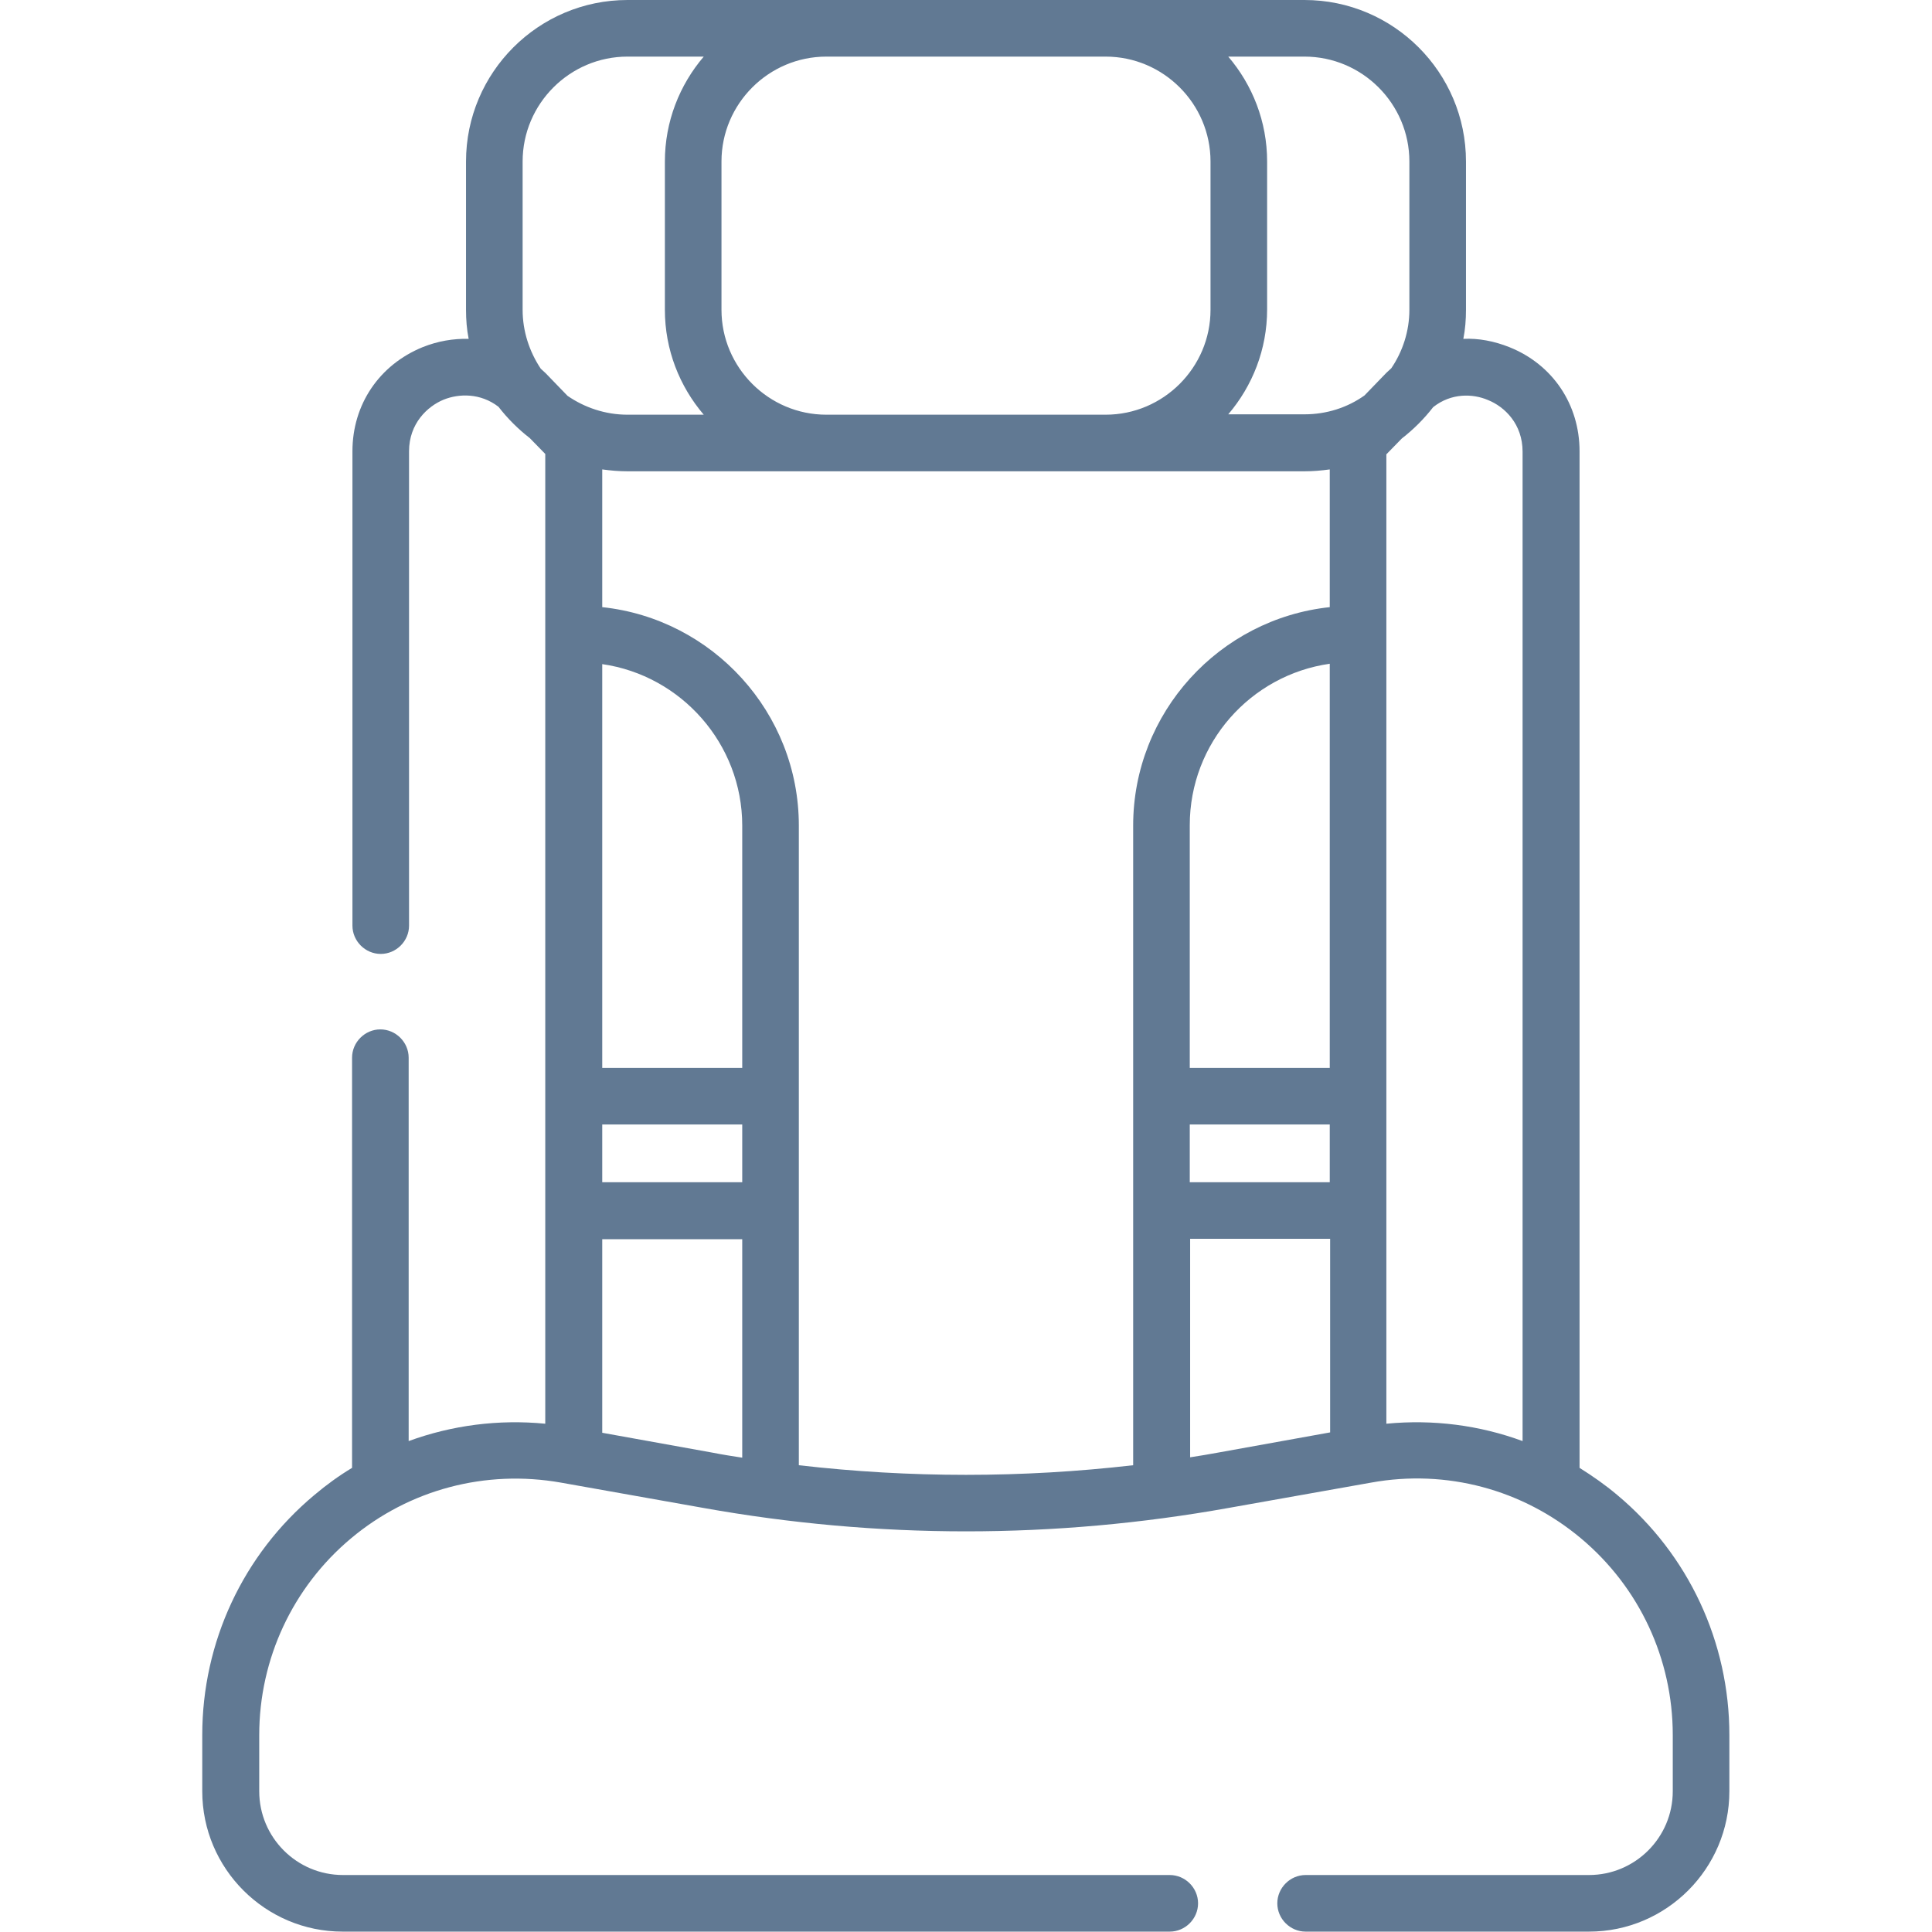 <svg xmlns="http://www.w3.org/2000/svg" xmlns:xlink="http://www.w3.org/1999/xlink" id="&#x421;&#x43B;&#x43E;&#x439;_1" x="0px" y="0px" viewBox="0 0 512 512" style="enable-background:new 0 0 512 512;" xml:space="preserve"><style type="text/css">	.st0{fill:#617993;}</style><path class="st0" d="M428.6,396.2c-3.2-2.7-6.5-5-10-7.2V119.6c0-12.4-7.1-23-18.6-27.6c-4-1.6-8.2-2.4-12.2-2.2  c0.5-2.5,0.7-5.1,0.7-7.7V42.8c0-23.6-19.2-42.8-42.8-42.8H293h-74h-52.7c-23.6,0-42.8,19.2-42.8,42.8v39.3c0,2.6,0.2,5.2,0.7,7.7  c-4.1-0.1-8.2,0.6-12.2,2.2c-11.5,4.7-18.6,15.2-18.6,27.6v125.7c0,4.1,3.4,7.5,7.5,7.5s7.5-3.4,7.5-7.5V119.6  c0-7.3,4.8-11.9,9.2-13.7c4-1.6,9.7-1.8,14.5,1.9c2.4,3.1,5.2,5.9,8.3,8.3l4.1,4.2V168v10.2v112.4v30.3v56.4  c-12.4-1.2-24.7,0.4-36.2,4.6V280.3c0-4.1-3.4-7.5-7.5-7.5s-7.5,3.4-7.5,7.5v108.7c-3.5,2.1-6.8,4.5-10,7.2  c-18.9,15.8-29.7,39-29.7,63.6v14.9c0,20.5,16.7,37.2,37.2,37.2H310c4.1,0,7.5-3.4,7.5-7.5s-3.4-7.5-7.5-7.5H90.9  c-12.3,0-22.2-10-22.2-22.2v-14.9c0-20.2,8.9-39.2,24.3-52.1c15.5-13,35.7-18.3,55.6-14.8l37.7,6.7c46.3,8.3,93.2,8.3,139.4,0  l37.7-6.7c19.9-3.6,40.1,1.8,55.6,14.8c15.5,13,24.3,32,24.3,52.1v14.9c0,12.3-10,22.2-22.2,22.2H346c-4.1,0-7.5,3.4-7.5,7.5  s3.4,7.5,7.5,7.5h75.1c20.5,0,37.2-16.7,37.2-37.2v-14.9C458.3,435.2,447.5,412,428.6,396.2z M373.5,42.8v39.3  c0,5.7-1.8,11.1-4.8,15.5c-0.4,0.4-0.9,0.8-1.3,1.2l-5.8,6c-4.5,3.2-10,5-15.9,5h-20.2c6.4-7.5,10.3-17.2,10.3-27.8V42.8  c0-10.6-3.9-20.3-10.3-27.8h20.2C361,15,373.5,27.5,373.5,42.8z M352.4,283h-37.1v-64.3c0-21.8,16.1-39.8,37.1-42.8V283z M315.3,298  h37.1v15.3h-37.1V298z M293,15c15.3,0,27.8,12.5,27.8,27.8v39.3c0,15.3-12.5,27.8-27.8,27.8h-74c-15.3,0-27.8-12.5-27.8-27.8V42.8  c0-15.3,12.5-27.8,27.8-27.8H293z M138.5,82.1V42.8c0-15.3,12.5-27.8,27.8-27.8h20.2c-6.4,7.5-10.3,17.2-10.3,27.8v39.3  c0,10.6,3.9,20.3,10.3,27.8h-20.2c-5.9,0-11.4-1.9-15.9-5l-5.8-6c-0.4-0.4-0.9-0.8-1.3-1.2C140.3,93.2,138.5,87.8,138.5,82.1z   M159.6,298h37.1v15.3h-37.1V298z M196.7,283h-37.1V178.2v-2.2c20.9,3,37.1,21.1,37.1,42.8V283z M159.6,379.7v-51.3h37.1v57.9  c-2.6-0.4-5.2-0.8-7.7-1.3L159.6,379.7z M211.7,388.3v-67.4v-30.3v-71.8c0-30-22.9-54.8-52.1-57.9v-36.5c2.2,0.3,4.4,0.5,6.7,0.5  H219h74h52.7c2.3,0,4.5-0.2,6.7-0.5v36.5c-29.2,3.1-52.1,27.9-52.1,57.9v71.8v30.3v67.4C270.8,391.7,241.2,391.7,211.7,388.3z   M323.1,384.9c-2.6,0.5-5.2,0.9-7.7,1.3v-57.9h37.1v51.3L323.1,384.9z M367.4,377.3v-56.4v-30.3V120.4l4.1-4.2  c3.1-2.4,5.9-5.2,8.3-8.3c4.8-3.8,10.5-3.6,14.5-1.9c4.5,1.8,9.2,6.4,9.2,13.7v262.2C392.1,377.7,379.8,376.1,367.4,377.3z"></path></svg>